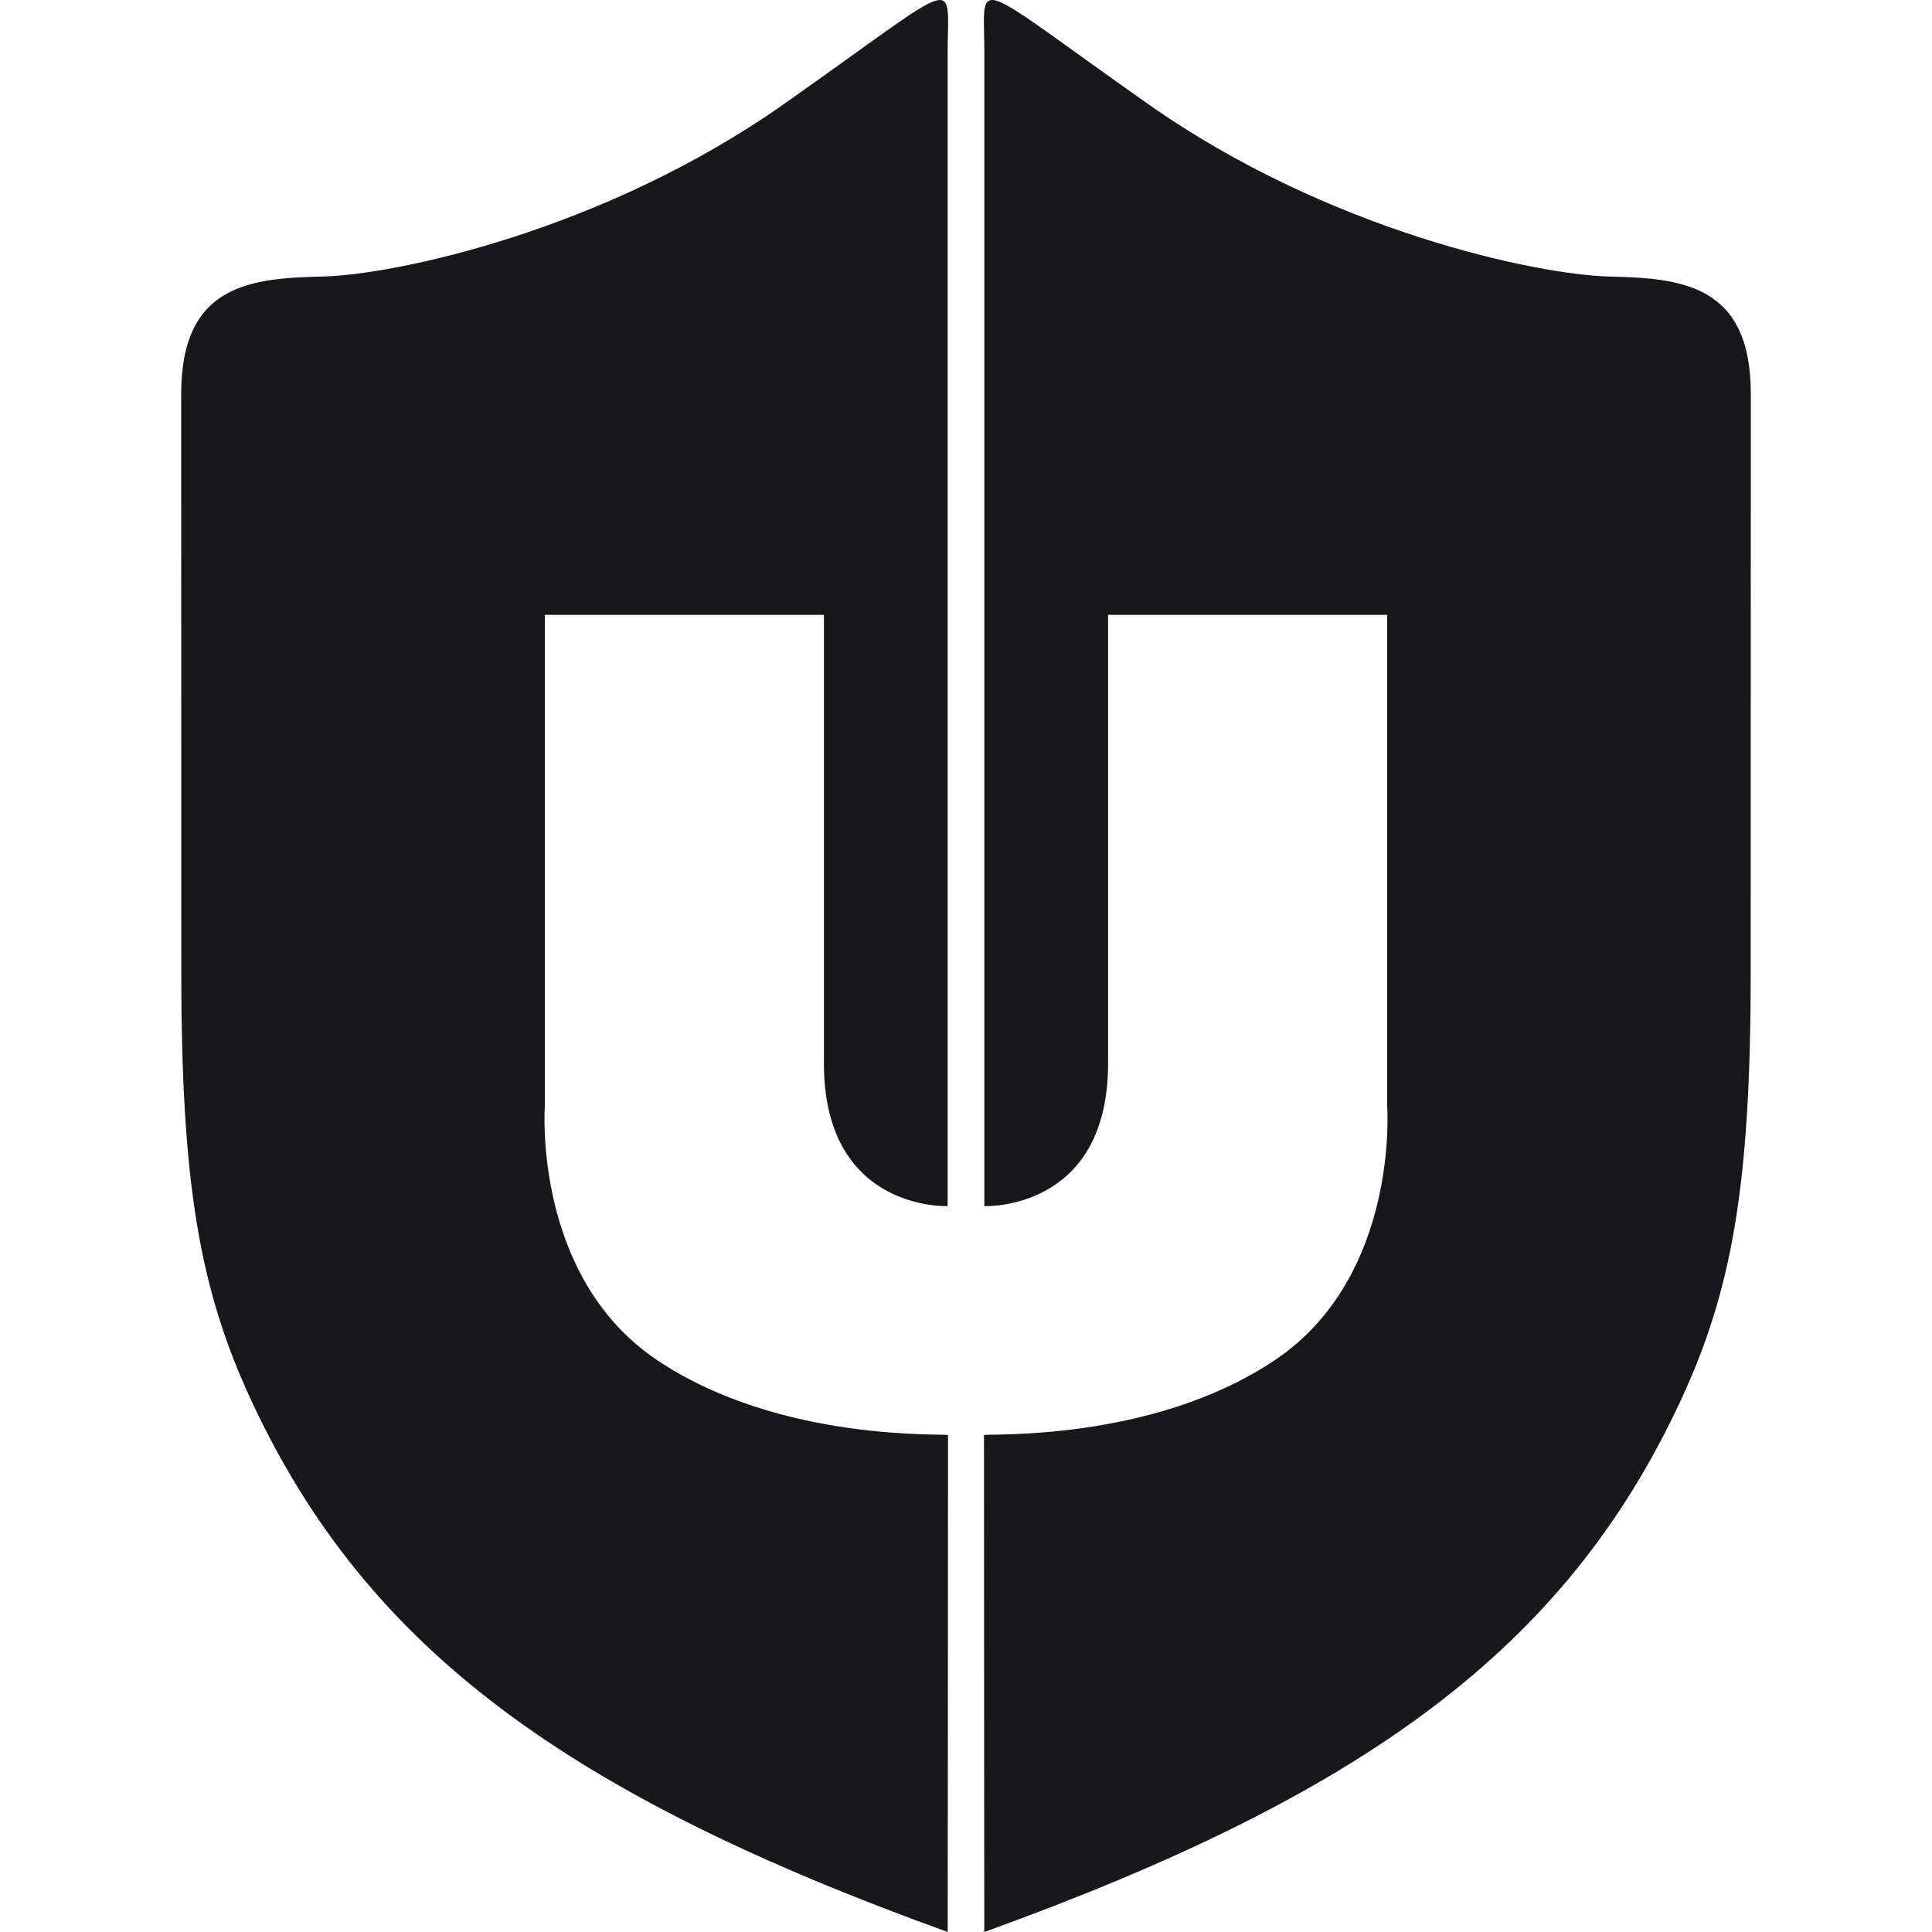 <svg width="32" height="32" viewBox="0 0 32 32" fill="none" xmlns="http://www.w3.org/2000/svg">
<path d="M15.696 19.977V0.881C15.696 -0.418 15.99 -0.393 12.989 1.72C9.987 3.834 6.53 4.551 5.349 4.58C4.168 4.608 3.001 4.697 3.001 6.523C3.001 7.652 3.003 11.897 3.003 16.109C3.003 19.614 3.309 21.365 4.165 23.203C6.077 27.311 9.398 29.725 15.697 32C15.697 32 15.702 26.985 15.702 23.77C15.702 23.735 12.927 23.906 10.874 22.521C8.822 21.136 9.024 18.335 9.024 18.335V10.184H13.647V17.666C13.676 20.064 15.696 19.977 15.696 19.977Z" fill="#18181B"/>
<path d="M16.304 19.977V0.881C16.304 -0.418 16.01 -0.393 19.012 1.72C22.013 3.834 25.47 4.551 26.651 4.58C27.832 4.608 28.999 4.697 28.999 6.523C28.999 7.652 28.997 11.897 28.997 16.109C28.997 19.614 28.691 21.365 27.835 23.203C25.923 27.311 22.602 29.725 16.303 32C16.303 32 16.298 26.985 16.298 23.77C16.298 23.735 19.073 23.906 21.126 22.521C23.178 21.136 22.976 18.335 22.976 18.335V10.184H18.353V17.666C18.324 20.064 16.304 19.977 16.304 19.977Z" fill="#18181B"/>
</svg>
